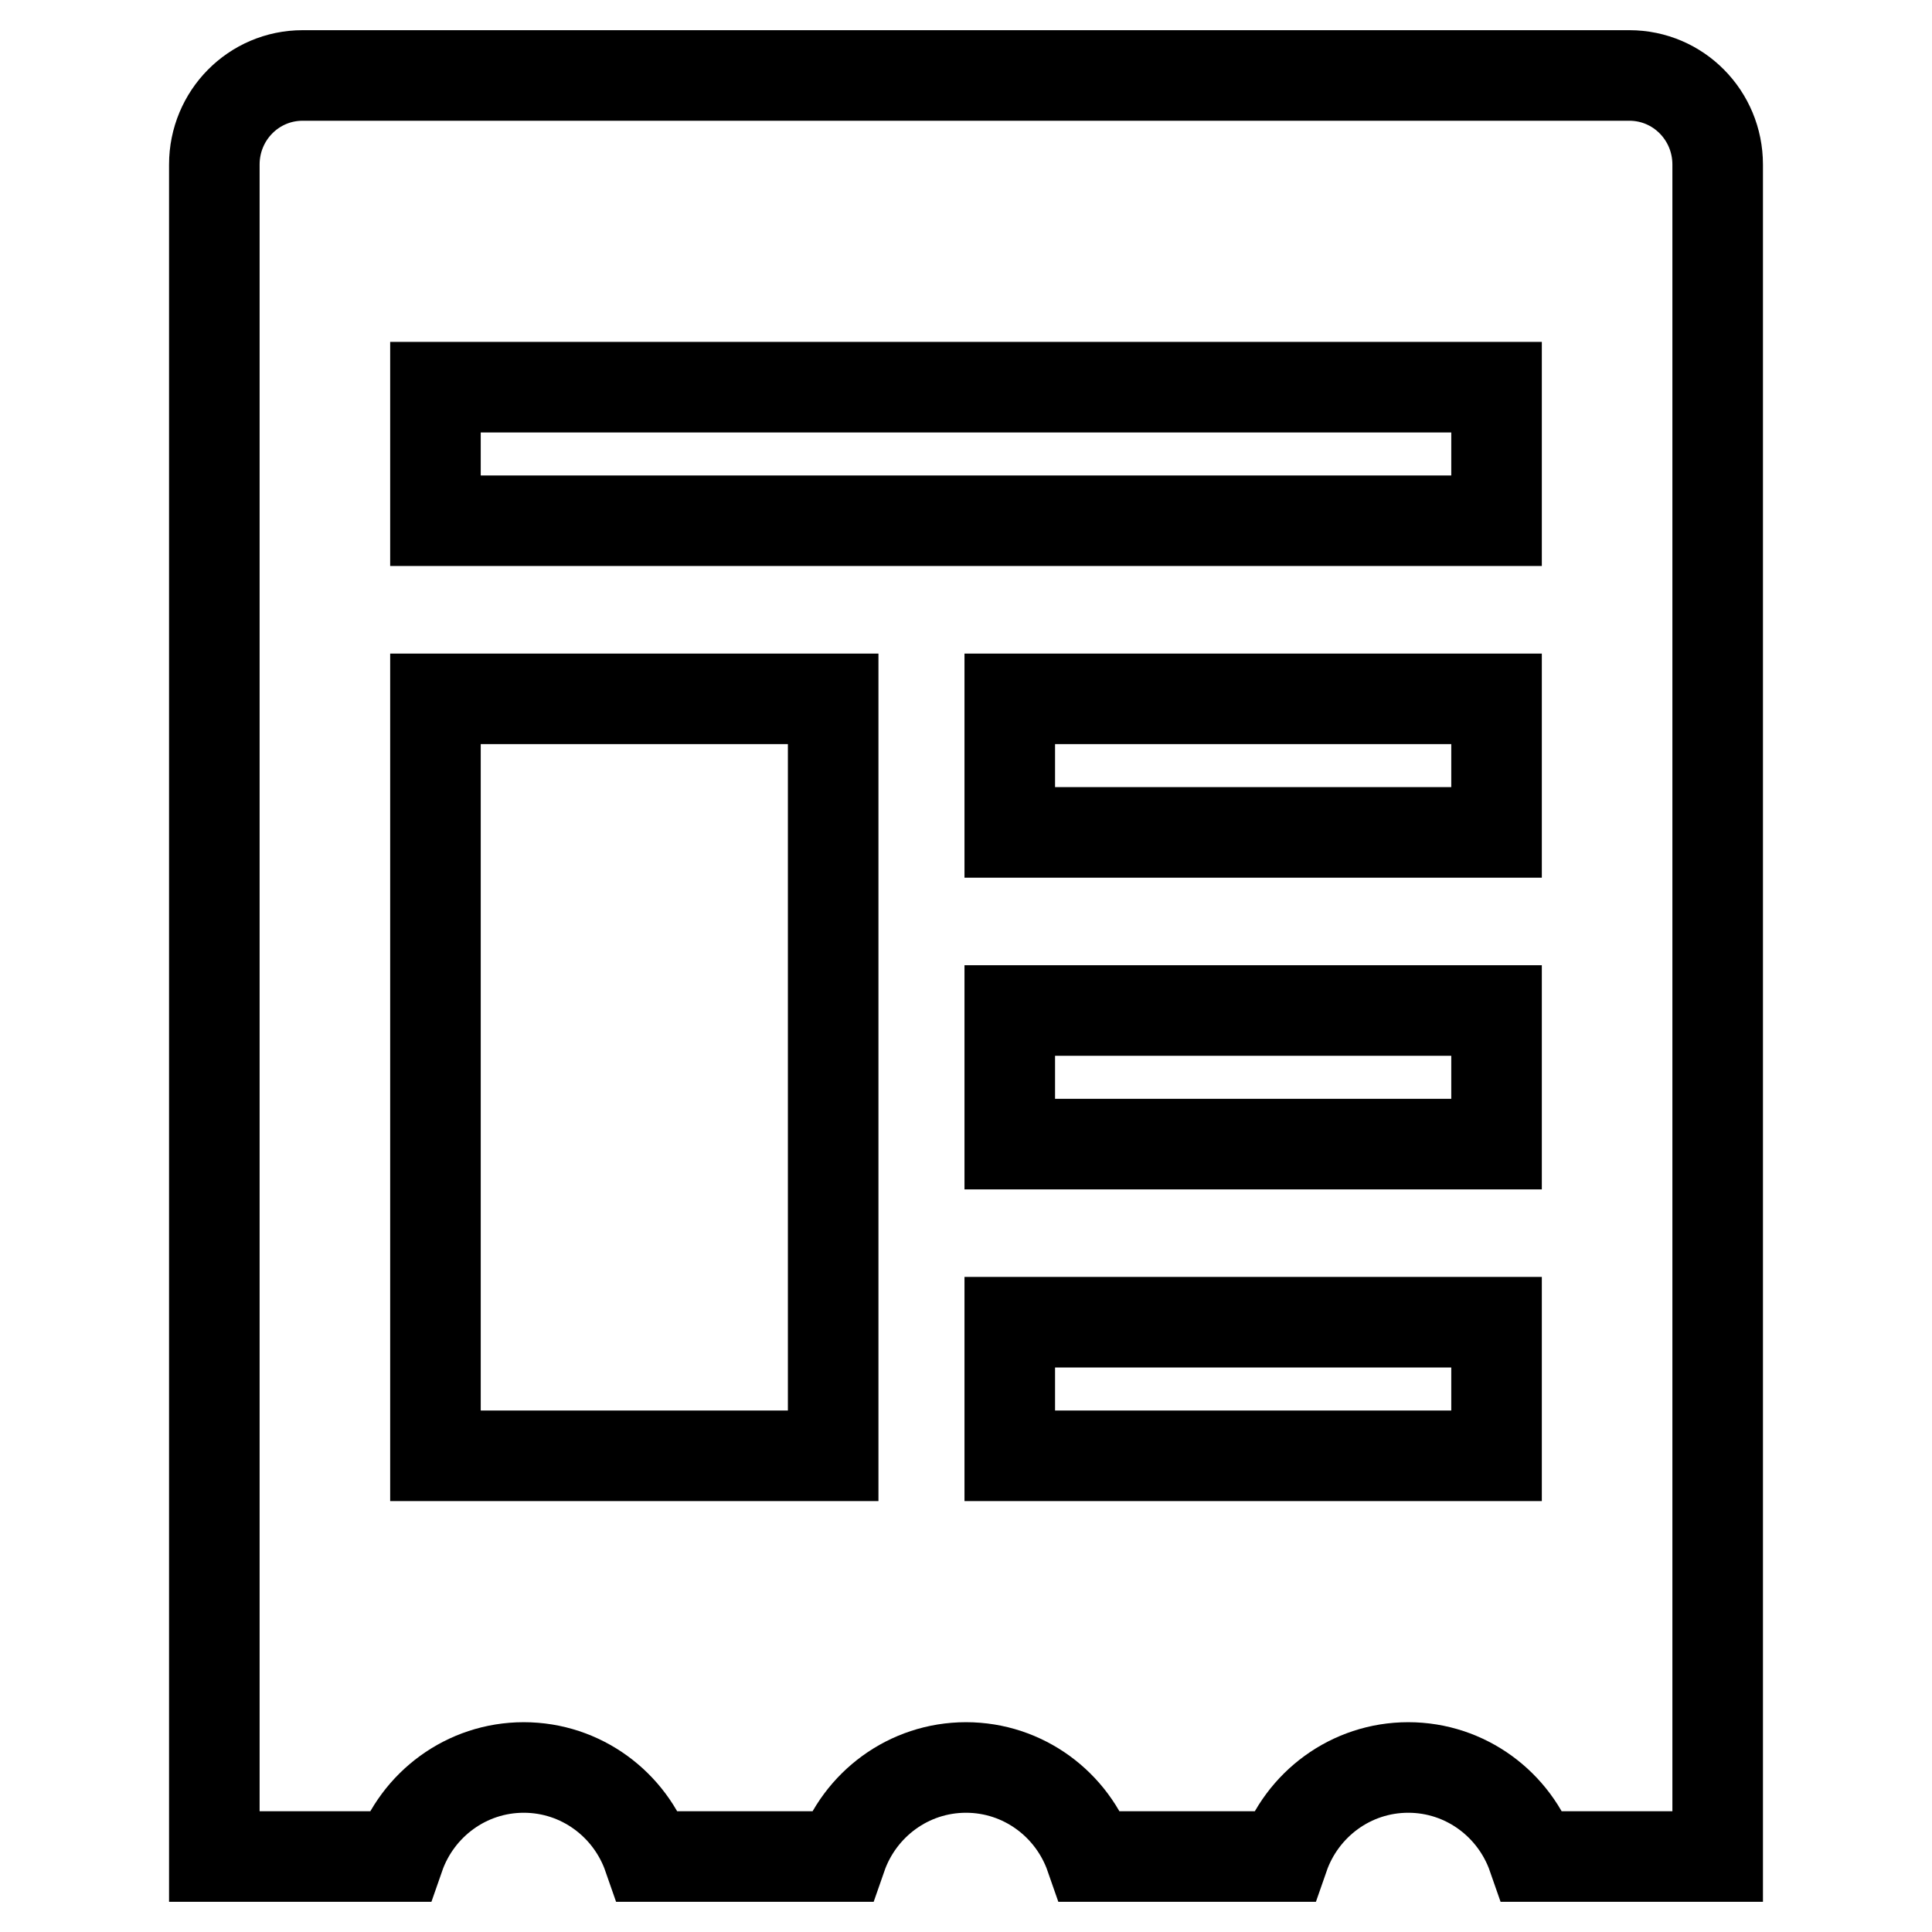 <?xml version="1.0" encoding="utf-8"?>
<!-- Svg Vector Icons : http://www.onlinewebfonts.com/icon -->
<!DOCTYPE svg PUBLIC "-//W3C//DTD SVG 1.1//EN" "http://www.w3.org/Graphics/SVG/1.1/DTD/svg11.dtd">
<svg version="1.1" xmlns="http://www.w3.org/2000/svg" xmlns:xlink="http://www.w3.org/1999/xlink" x="0px" y="0px" viewBox="0 0 256 256" enable-background="new 0 0 256 256" xml:space="preserve">
<g> <path stroke-width="12" fill-opacity="0" stroke="#000000"  d="M203.1,246c-2.4-6.9-8.9-11.8-16.5-11.8c-7.6,0-14.1,4.9-16.5,11.8h-25.6c-2.4-6.9-8.9-11.8-16.5-11.8 c-7.6,0-14.1,4.9-16.5,11.8H85.9c-2.4-6.9-8.9-11.8-16.5-11.8c-7.6,0-14.1,4.9-16.5,11.8H28.4V21.8c0-6.5,5.2-11.8,11.7-11.8h175.8 c6.5,0,11.7,5.3,11.7,11.8V246L203.1,246L203.1,246z M57.7,192.9h52.7V92.6H57.7V192.9L57.7,192.9z M198.3,51.3H57.7V69h140.6V51.3 L198.3,51.3z M198.3,92.6h-64.5v17.7h64.5V92.6L198.3,92.6z M198.3,133.9h-64.5v17.7h64.5V133.9L198.3,133.9z M198.3,175.2h-64.5 v17.7h64.5V175.2L198.3,175.2z"/></g>
</svg>